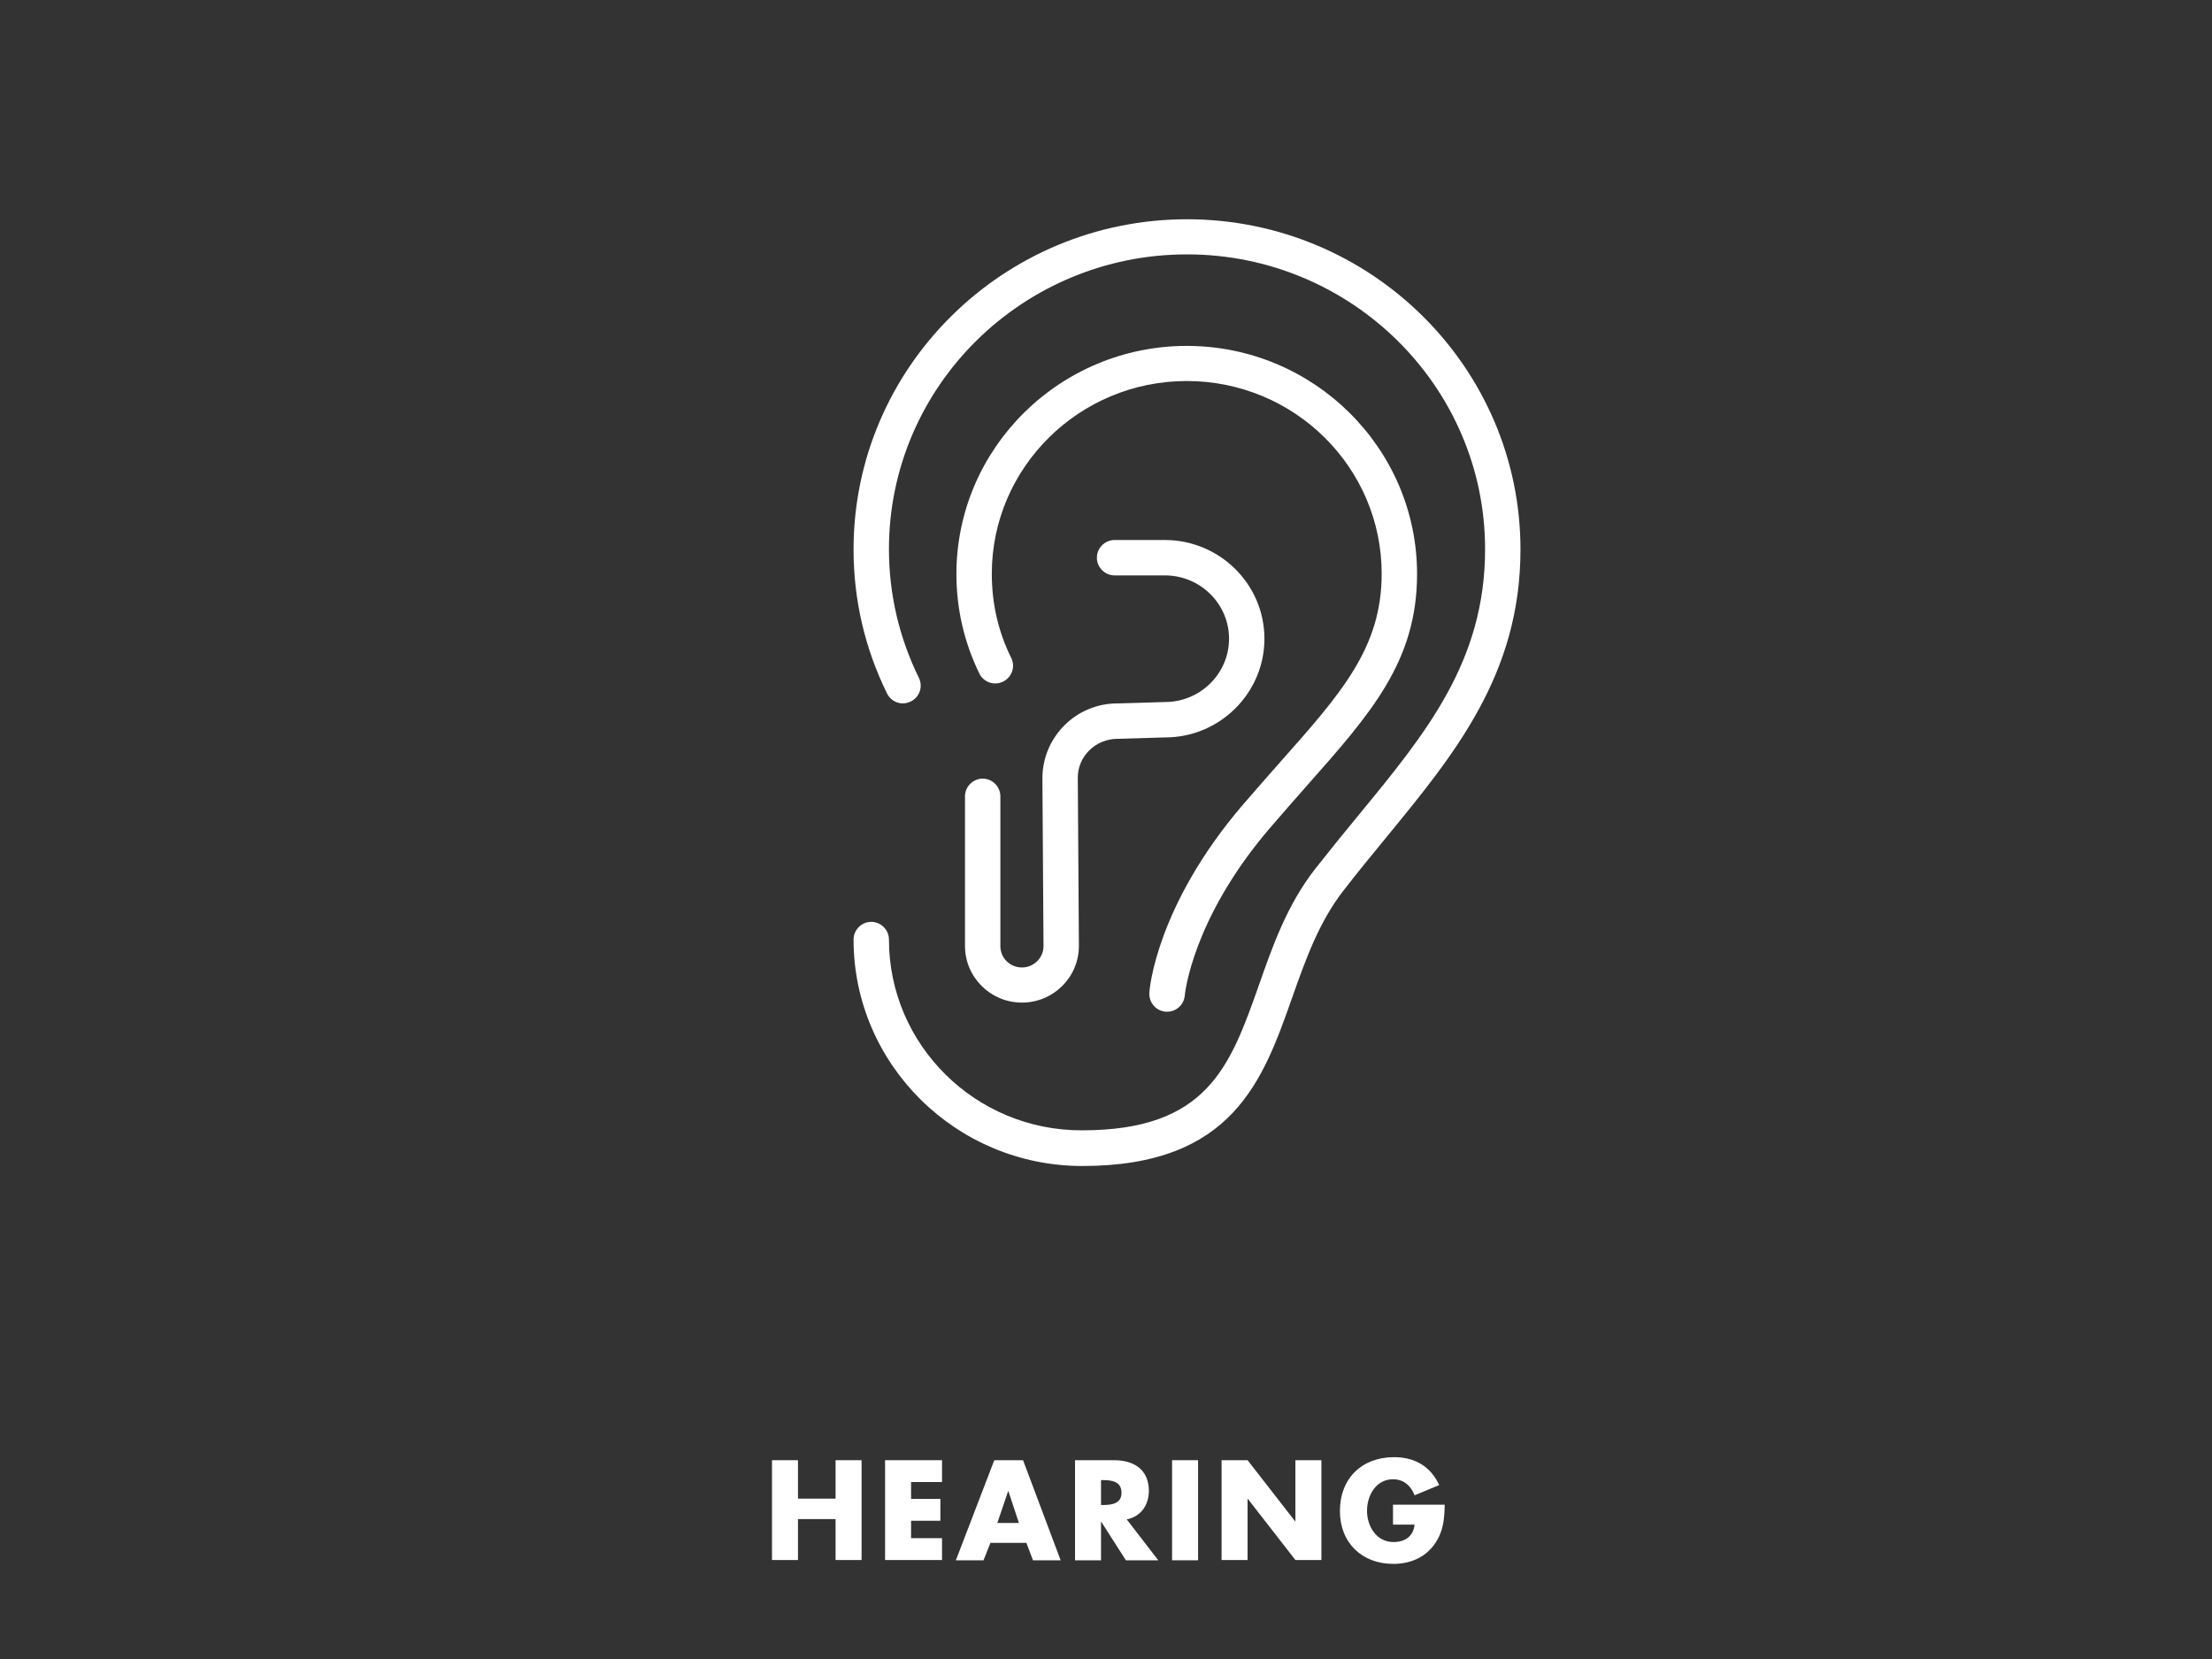 <?xml version="1.0" encoding="utf-8"?>
<!-- Generator: Adobe Illustrator 20.1.0, SVG Export Plug-In . SVG Version: 6.00 Build 0)  -->
<svg version="1.1" id="Layer_1" xmlns="http://www.w3.org/2000/svg" xmlns:xlink="http://www.w3.org/1999/xlink" x="0px" y="0px"
	 viewBox="0 0 800 600" style="enable-background:new 0 0 800 600;" xml:space="preserve">
<rect x="0" y="0" width="800" height="600" fill="#333333" stroke="none"/>
<style type="text/css">
	.st0{fill:#FFFFFF;}
</style>
<g>
	<path class="st0" d="M404.2,267.2l17.2-0.5c19.8,0,35.9-16.1,35.9-35.7c0-19.7-16.2-35.7-36-35.7h-18.2c-3.5,0-6.4,2.9-6.4,6.4
		s2.9,6.4,6.4,6.4h18.2c12.8,0,23.2,10.3,23.2,22.9c0,12.6-10.4,22.9-23.2,22.9l-17.2,0.5c-15,0-27.1,12.2-27.1,27.1l0.4,60.7
		c0,4.2-3.5,7.7-7.8,7.7c-4.3,0-7.8-3.4-7.8-7.7V288c0-3.5-2.9-6.4-6.4-6.4s-6.4,2.9-6.4,6.4v54.1c0,11.3,9.2,20.5,20.6,20.5
		c11.4,0,20.6-9.2,20.6-20.5l-0.4-60.7C389.7,273.6,396.2,267.2,404.2,267.2z"/>
	<path class="st0" d="M321.5,339.8c0-3.5-2.9-6.4-6.4-6.4s-6.4,2.9-6.4,6.4c0,45.1,37.1,81.9,82.7,81.9c54.5,0,65.4-31,76-61.1
		c4.7-13.3,9.6-27.1,18.4-38.4c5-6.5,10.2-12.8,15.2-18.9c25.1-30.6,48.9-59.4,48.9-104.6c0-65.8-54.1-119.4-120.6-119.4
		c-66.5,0-120.6,53.6-120.6,119.4c0,18.3,4.1,35.8,12.1,52.1c1.6,3.2,5.4,4.5,8.6,2.9c3.2-1.6,4.5-5.4,2.9-8.6
		c-7.1-14.5-10.8-30.2-10.8-46.5c0-58.8,48.3-106.6,107.8-106.6c59.4,0,107.8,47.8,107.8,106.6c0,40.6-21.3,66.5-46,96.5
		c-5.1,6.2-10.3,12.6-15.5,19.2c-10.1,13-15.3,27.7-20.3,42c-10.4,29.4-18.6,52.5-64,52.5C352.8,408.9,321.5,377.9,321.5,339.8z"/>
	<path class="st0" d="M421.6,365.9c0.2,0,0.3,0,0.5,0c3.3,0,6.1-2.5,6.4-5.9c0-0.3,2.6-27.5,30.5-60.2c4.8-5.6,9.3-10.7,13.7-15.7
		c23.1-26.1,39.8-44.9,39.8-76.5c0-45.5-37.4-82.5-83.3-82.5c-45.9,0-83.3,37-83.3,82.5c0,12.6,2.8,24.7,8.3,36
		c1.6,3.2,5.4,4.5,8.6,2.9c3.2-1.6,4.5-5.4,2.9-8.6c-4.7-9.5-7-19.7-7-30.4c0-38.4,31.6-69.7,70.5-69.7c38.9,0,70.5,31.2,70.5,69.7
		c0,26.8-14.6,43.2-36.6,68c-4.4,5-9,10.2-13.9,15.9c-30.8,36.1-33.5,66.2-33.5,67.5C415.4,362.6,418.1,365.6,421.6,365.9z"/>
	<polygon class="st0" points="302.2,542 288.6,542 288.6,528.1 279.2,528.1 279.2,564.2 288.6,564.2 288.6,549.4 302.2,549.4 
		302.2,564.2 311.6,564.2 311.6,528.1 302.2,528.1 	"/>
	<polygon class="st0" points="320.1,564.2 340.7,564.2 340.7,556.3 329.5,556.3 329.5,550 340.1,550 340.1,542.1 329.5,542.1 
		329.5,536 340.7,536 340.7,528.1 320.1,528.1 	"/>
	<path class="st0" d="M359.6,528.1l-13.9,36.2h10l2.5-6.3h13l2.4,6.3h10l-13.6-36.2H359.6z M360.7,550.8l3.9-11.5h0.1l3.8,11.5
		H360.7z"/>
	<path class="st0" d="M415.5,539.2c0-7.7-5.4-11.1-12.6-11.1h-14.1v36.2h9.4v-13.9h0.1l8.9,13.9h11.7l-11.4-14.8
		C412.7,548.5,415.5,544.2,415.5,539.2z M399.1,544.3h-0.9v-9h0.9c3.1,0,6.5,0.6,6.5,4.5C405.7,543.7,402.2,544.3,399.1,544.3z"/>
	<rect x="423.9" y="528.1" class="st0" width="9.4" height="36.2"/>
	<polygon class="st0" points="468.5,550.2 468.4,550.2 451.2,528.1 441.8,528.1 441.8,564.2 451.2,564.2 451.2,542.1 451.3,542.1 
		468.5,564.2 477.9,564.2 477.9,528.1 468.5,528.1 	"/>
	<path class="st0" d="M503.9,551.4h7.7c-0.4,4.2-3.5,6.3-7.6,6.3c-6.2,0-9.6-5.7-9.6-11.3c0-5.5,3.2-11.4,9.4-11.4
		c3.8,0,6.5,2.3,7.8,5.8l8.9-3.7c-3.1-6.8-8.9-10.1-16.3-10.1c-11.7,0-19.6,7.7-19.6,19.5c0,11.4,7.9,19.1,19.3,19.1
		c6,0,11.4-2.2,14.9-7.1c3.2-4.5,3.6-9,3.7-14.3h-18.7V551.4z"/>
</g>
</svg>
